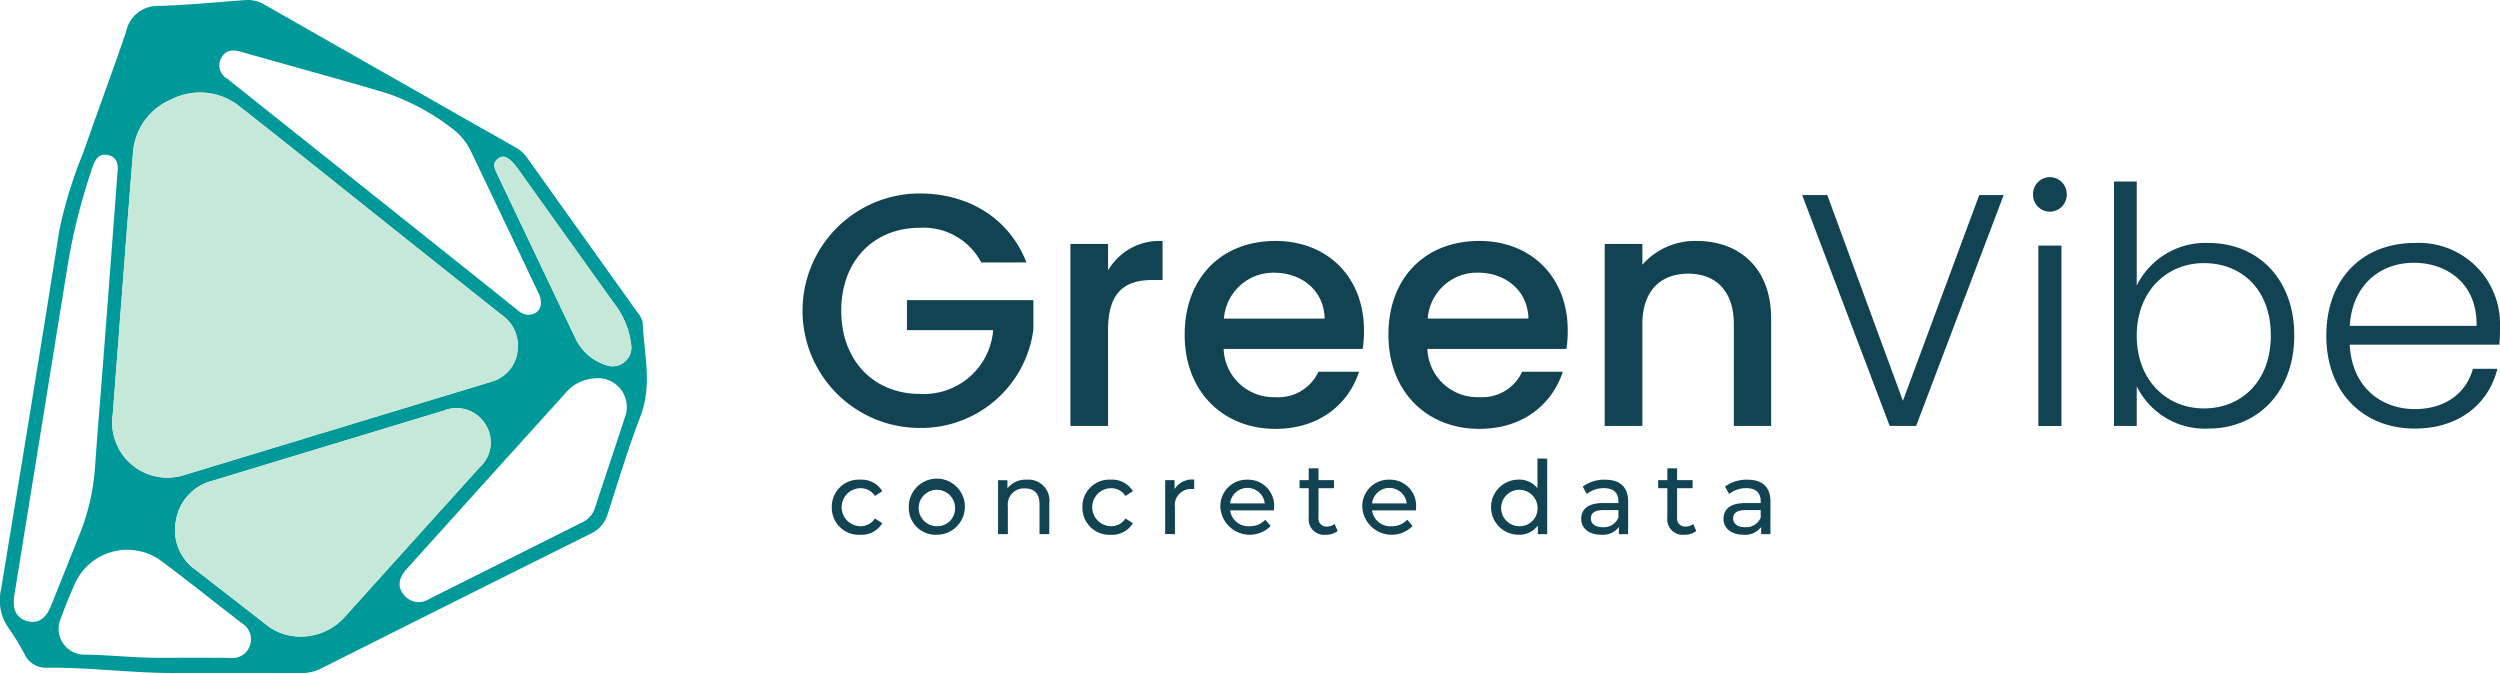 <svg id="Group_2" data-name="Group 2" xmlns="http://www.w3.org/2000/svg" xmlns:xlink="http://www.w3.org/1999/xlink" width="264.751" height="71.333" viewBox="0 0 264.751 71.333">
  <defs>
    <clipPath id="clip-path">
      <rect id="Rectangle_10" data-name="Rectangle 10" width="264.751" height="71.333" fill="#114352"/>
    </clipPath>
  </defs>
  <g id="Group_1" data-name="Group 1" clip-path="url(#clip-path)">
    <path id="Path_1" data-name="Path 1" d="M18.445,71.276c-4.47,0-8.941-.6-13.411-.571a2.468,2.468,0,0,1-2.394-1.35A24.509,24.509,0,0,0,.95,66.565a5.059,5.059,0,0,1-.839-4.144c2.091-12.7,4.18-25.4,6.186-38.111A47.727,47.727,0,0,1,8.82,16.161c1.486-4.288,3.088-8.537,4.542-12.836a3.4,3.4,0,0,1,3.481-2.7C19.882.536,22.915.234,25.95.01a3.464,3.464,0,0,1,2.044.471Q41.3,8.068,54.627,15.625a3.765,3.765,0,0,1,1.229,1.128Q61.675,24.918,67.5,33.077a2.358,2.358,0,0,1,.565,1.081c.13,3.3,1.038,6.584-.232,9.9-1.3,3.395-2.355,6.885-3.468,10.348a3.35,3.35,0,0,1-1.832,2.124q-14.271,7.1-28.51,14.257a4.67,4.67,0,0,1-2.166.494q-6.706-.017-13.413-.006c0-.194,0,.195,0,0m-6.5-27.427a5.853,5.853,0,0,0,7.527,6.471Q35.733,45.365,52,40.435A3.819,3.819,0,0,0,54.818,37.1a3.967,3.967,0,0,0-1.744-3.794Q45.48,27.283,37.908,21.231c-4.144-3.3-8.268-6.625-12.443-9.885a6.68,6.68,0,0,0-7.324-.815,6.651,6.651,0,0,0-4.07,5.79c-.729,9.094-1.41,18.191-2.128,27.527M31.47,67.406a6.285,6.285,0,0,0,5.157-2.2q7.08-7.877,14.185-15.732a3.539,3.539,0,0,0,.543-4.618,3.584,3.584,0,0,0-4.362-1.37q-12.228,3.7-24.45,7.415a5.191,5.191,0,0,0-3.91,4.224,5.137,5.137,0,0,0,2.111,5.246q3.7,2.863,7.388,5.734a5.7,5.7,0,0,0,3.339,1.3M56.025,33.328c1.106-.04,1.589-1.05,1.021-2.248q-3.518-7.423-7.067-14.83a6.483,6.483,0,0,0-1.987-2.557,24.047,24.047,0,0,0-6.985-3.808c-5.139-1.533-10.322-2.922-15.478-4.4-.911-.261-1.674-.188-2.119.7a1.616,1.616,0,0,0,.651,2.149q15.383,12.236,30.747,24.5a1.763,1.763,0,0,0,1.217.5M12.44,18.321c.13-1.013-.1-1.7-1.006-1.9-.946-.205-1.344.443-1.611,1.208A64.441,64.441,0,0,0,7.079,28.636Q4.3,45.844,1.516,63.05c-.236,1.453.207,2.4,1.321,2.716,1.141.325,1.991-.193,2.556-1.594q1.536-3.807,3.05-7.622a23.1,23.1,0,0,0,1.611-6.983c.3-4.227.658-8.451.981-12.677.478-6.246.946-12.493,1.405-18.569M63.076,40.061a4.368,4.368,0,0,0-3.165,1.531c-2.329,2.6-4.682,5.183-7.022,7.775Q47.982,54.8,43.081,60.243c-.925,1.028-1.01,1.958-.257,2.812a2.006,2.006,0,0,0,2.661.357q8.105-4.055,16.21-8.113a2.538,2.538,0,0,0,1.333-1.581c1.035-3.172,2.113-6.33,3.14-9.505a3.05,3.05,0,0,0-3.091-4.153m-46.305,29.6c0,.108,0-.108,0,0,2.516,0,5.033-.013,7.549.007a1.95,1.95,0,0,0,2.138-1.285,1.979,1.979,0,0,0-.818-2.365c-2.827-2.174-5.611-4.407-8.467-6.543A6.084,6.084,0,0,0,7.892,61.9c-.524,1.161-1,2.349-1.433,3.545a2.74,2.74,0,0,0,2.653,3.882c2.552.041,5.106.332,7.659.332M66.844,36.533a8.671,8.671,0,0,0-1.714-4.275q-5.117-7.127-10.205-14.273a5.632,5.632,0,0,0-.631-.788c-.436-.422-.908-.882-1.56-.395-.58.433-.392.977-.136,1.515q4.156,8.726,8.312,17.452a5.379,5.379,0,0,0,3.28,2.9,1.986,1.986,0,0,0,2.656-2.133" transform="translate(0 0)" fill="#099"/>
    <path id="Path_2" data-name="Path 2" d="M30.948,59.554c.718-9.335,1.4-18.433,2.128-27.527a6.652,6.652,0,0,1,4.071-5.79,6.679,6.679,0,0,1,7.323.815c4.175,3.26,8.3,6.585,12.443,9.885Q64.5,42.975,72.079,49.012a3.967,3.967,0,0,1,1.744,3.794A3.819,3.819,0,0,1,71.01,56.14Q54.747,61.1,38.475,66.025a5.853,5.853,0,0,1-7.527-6.471" transform="translate(-19.006 -15.704)" fill="#c5e8d8"/>
    <path id="Path_3" data-name="Path 3" d="M61.166,136.7a5.7,5.7,0,0,1-3.339-1.3q-3.7-2.863-7.387-5.734a5.136,5.136,0,0,1-2.111-5.246,5.191,5.191,0,0,1,3.91-4.224q12.224-3.71,24.45-7.415a3.584,3.584,0,0,1,4.362,1.371,3.538,3.538,0,0,1-.543,4.617Q73.42,126.64,66.323,134.5a6.284,6.284,0,0,1-5.158,2.2" transform="translate(-29.695 -69.298)" fill="#c5e8d8"/>
    <path id="Path_4" data-name="Path 4" d="M150.714,63.115a1.986,1.986,0,0,1-2.656,2.133,5.379,5.379,0,0,1-3.28-2.9q-4.166-8.721-8.312-17.452c-.256-.538-.443-1.082.136-1.515.652-.487,1.124-.028,1.56.395a5.63,5.63,0,0,1,.631.788Q143.9,51.7,149,58.84a8.671,8.671,0,0,1,1.714,4.275" transform="translate(-83.869 -26.581)" fill="#c5e8d8"/>
    <path id="Path_5" data-name="Path 5" d="M244.87,60.609h-4.792a6.91,6.91,0,0,0-6.5-3.672c-4.826,0-8.324,3.427-8.324,8.779s3.5,8.813,8.324,8.813a7.36,7.36,0,0,0,7.764-6.75H232.21V64.6H245.6v3.113a11.984,11.984,0,0,1-12.031,10.422,12.416,12.416,0,0,1,0-24.832c5.071,0,9.443,2.553,11.3,7.31" transform="translate(-136.164 -32.815)" fill="#114352"/>
    <path id="Path_6" data-name="Path 6" d="M298.945,85.989h-3.987V66.719h3.987v2.8a6.278,6.278,0,0,1,5.771-3.113v4.127H303.7c-2.938,0-4.757,1.224-4.757,5.316Z" transform="translate(-181.601 -40.884)" fill="#114352"/>
    <path id="Path_7" data-name="Path 7" d="M336.06,86.3c-5.526,0-9.617-3.917-9.617-9.968S330.36,66.4,336.06,66.4c5.491,0,9.373,3.812,9.373,9.478a12.3,12.3,0,0,1-.14,1.959H330.57a5.3,5.3,0,0,0,5.491,5.106,4.665,4.665,0,0,0,4.547-2.693h4.3c-1.085,3.358-4.127,6.051-8.849,6.051M330.6,74.623h10.667c-.07-2.973-2.413-4.861-5.386-4.861a5.249,5.249,0,0,0-5.281,4.861" transform="translate(-200.986 -40.884)" fill="#114352"/>
    <path id="Path_8" data-name="Path 8" d="M392.206,86.3c-5.526,0-9.617-3.917-9.617-9.968s3.917-9.933,9.617-9.933c5.491,0,9.373,3.812,9.373,9.478a12.3,12.3,0,0,1-.14,1.959H386.716a5.3,5.3,0,0,0,5.491,5.106,4.665,4.665,0,0,0,4.547-2.693h4.3c-1.085,3.358-4.127,6.051-8.849,6.051m-5.456-11.682h10.667c-.07-2.973-2.413-4.861-5.386-4.861a5.249,5.249,0,0,0-5.281,4.861" transform="translate(-235.555 -40.884)" fill="#114352"/>
    <path id="Path_9" data-name="Path 9" d="M455.868,75.217c0-3.532-1.923-5.351-4.827-5.351-2.937,0-4.861,1.819-4.861,5.351V85.989h-3.987V66.719h3.987v2.2a7.413,7.413,0,0,1,5.736-2.518c4.511,0,7.9,2.833,7.9,8.219V85.989h-3.952Z" transform="translate(-272.252 -40.884)" fill="#114352"/>
    <path id="Path_10" data-name="Path 10" d="M515.357,53.755h2.588L508.676,78.2h-2.8l-9.268-24.447h2.658l8.009,21.789Z" transform="translate(-305.756 -33.096)" fill="#114352"/>
    <path id="Path_11" data-name="Path 11" d="M560.219,50.715a1.784,1.784,0,1,1,3.567,0,1.784,1.784,0,1,1-3.567,0m.56,5.421h2.448v19.1h-2.448Z" transform="translate(-344.919 -30.126)" fill="#114352"/>
    <path id="Path_12" data-name="Path 12" d="M592.516,56.528c5.246,0,9.093,3.812,9.093,9.793s-3.882,9.863-9.093,9.863a8.024,8.024,0,0,1-7.589-4.477v4.2h-2.413V50.023h2.413V61.04a8.1,8.1,0,0,1,7.589-4.512m-.49,2.134c-3.882,0-7.1,2.938-7.1,7.694s3.217,7.694,7.1,7.694c4.022,0,7.1-2.9,7.1-7.729,0-4.862-3.078-7.659-7.1-7.659" transform="translate(-358.645 -30.798)" fill="#114352"/>
    <path id="Path_13" data-name="Path 13" d="M650.4,86.606c-5.421,0-9.373-3.777-9.373-9.828,0-6.085,3.882-9.828,9.373-9.828A8.585,8.585,0,0,1,659.42,75.8a16.73,16.73,0,0,1-.07,1.923H643.507c.21,4.477,3.323,6.82,6.89,6.82,3.253,0,5.456-1.714,6.155-4.267h2.588c-.875,3.6-3.952,6.33-8.744,6.33m-6.89-10.877h13.43c.105-4.442-3.112-6.68-6.645-6.68-3.462,0-6.5,2.238-6.785,6.68" transform="translate(-394.669 -41.22)" fill="#114352"/>
    <path id="Path_14" data-name="Path 14" d="M229.209,135.084a2.856,2.856,0,0,1,3.019-2.912,2.55,2.55,0,0,1,2.33,1.219l-.787.507a1.781,1.781,0,0,0-1.553-.82,2.012,2.012,0,0,0,0,4.023,1.781,1.781,0,0,0,1.553-.82l.787.5a2.558,2.558,0,0,1-2.33,1.229,2.864,2.864,0,0,1-3.019-2.922" transform="translate(-141.121 -81.376)" fill="#114352"/>
    <path id="Path_15" data-name="Path 15" d="M250.421,135.084a2.971,2.971,0,1,1,2.977,2.922,2.844,2.844,0,0,1-2.977-2.922m4.9,0A1.927,1.927,0,1,0,253.4,137.1a1.875,1.875,0,0,0,1.919-2.016" transform="translate(-154.181 -81.376)" fill="#114352"/>
    <path id="Path_16" data-name="Path 16" d="M280.452,134.652v3.29h-1.035v-3.171c0-1.121-.561-1.671-1.542-1.671a1.7,1.7,0,0,0-1.812,1.9v2.944h-1.035v-5.716h.992v.863a2.45,2.45,0,0,1,2.06-.917,2.214,2.214,0,0,1,2.372,2.48" transform="translate(-169.331 -81.376)" fill="#114352"/>
    <path id="Path_17" data-name="Path 17" d="M298.258,135.084a2.856,2.856,0,0,1,3.019-2.912,2.55,2.55,0,0,1,2.33,1.219l-.787.507a1.781,1.781,0,0,0-1.553-.82,2.012,2.012,0,0,0,0,4.023,1.781,1.781,0,0,0,1.553-.82l.787.5a2.558,2.558,0,0,1-2.33,1.229,2.864,2.864,0,0,1-3.019-2.922" transform="translate(-183.633 -81.376)" fill="#114352"/>
    <path id="Path_18" data-name="Path 18" d="M324.142,132.171v1a1.83,1.83,0,0,0-.237-.011,1.705,1.705,0,0,0-1.8,1.93v2.847h-1.035v-5.716h.992v.96a2.182,2.182,0,0,1,2.081-1.014" transform="translate(-197.678 -81.376)" fill="#114352"/>
    <path id="Path_19" data-name="Path 19" d="M341.948,135.429h-4.637a1.936,1.936,0,0,0,2.071,1.672,2.134,2.134,0,0,0,1.65-.69l.571.668a3.115,3.115,0,0,1-5.327-1.994,2.8,2.8,0,0,1,2.868-2.912,2.756,2.756,0,0,1,2.825,2.944c0,.086-.011.216-.022.312m-4.637-.744h3.667a1.845,1.845,0,0,0-3.667,0" transform="translate(-207.04 -81.376)" fill="#114352"/>
    <path id="Path_20" data-name="Path 20" d="M362.137,135.689a1.953,1.953,0,0,1-1.251.4,1.631,1.631,0,0,1-1.812-1.79V131.16h-.97v-.852h.97v-1.251h1.036v1.251h1.639v.852H360.11v3.1a.842.842,0,0,0,.9.96,1.3,1.3,0,0,0,.809-.27Z" transform="translate(-220.48 -79.459)" fill="#114352"/>
    <path id="Path_21" data-name="Path 21" d="M381.059,135.429h-4.637a1.936,1.936,0,0,0,2.071,1.672,2.134,2.134,0,0,0,1.65-.69l.571.668a3.115,3.115,0,0,1-5.327-1.994,2.8,2.8,0,0,1,2.869-2.912,2.756,2.756,0,0,1,2.826,2.944c0,.086-.011.216-.022.312m-4.637-.744h3.667a1.845,1.845,0,0,0-3.667,0" transform="translate(-231.12 -81.376)" fill="#114352"/>
    <path id="Path_22" data-name="Path 22" d="M416.855,126.363v8h-.992v-.906a2.414,2.414,0,0,1-2.038.97,2.917,2.917,0,0,1,0-5.834,2.433,2.433,0,0,1,2,.917v-3.149Zm-1.025,5.144a1.927,1.927,0,1,0-1.919,2.017,1.881,1.881,0,0,0,1.919-2.017" transform="translate(-253.007 -77.8)" fill="#114352"/>
    <path id="Path_23" data-name="Path 23" d="M440.68,134.49v3.451H439.7v-.755a2.121,2.121,0,0,1-1.876.82c-1.294,0-2.114-.69-2.114-1.683,0-.917.593-1.672,2.3-1.672h1.639v-.2c0-.873-.507-1.38-1.531-1.38a2.888,2.888,0,0,0-1.812.615l-.431-.777a3.806,3.806,0,0,1,2.362-.733c1.564,0,2.448.755,2.448,2.319m-1.035,1.7v-.8h-1.6c-1.025,0-1.316.4-1.316.884,0,.572.475.927,1.262.927a1.658,1.658,0,0,0,1.65-1.014" transform="translate(-268.26 -81.376)" fill="#114352"/>
    <path id="Path_24" data-name="Path 24" d="M460.953,135.689a1.953,1.953,0,0,1-1.251.4,1.631,1.631,0,0,1-1.812-1.79V131.16h-.97v-.852h.97v-1.251h1.036v1.251h1.639v.852h-1.639v3.1a.842.842,0,0,0,.9.96,1.3,1.3,0,0,0,.809-.27Z" transform="translate(-281.319 -79.459)" fill="#114352"/>
    <path id="Path_25" data-name="Path 25" d="M479.9,134.49v3.451h-.981v-.755a2.121,2.121,0,0,1-1.876.82c-1.294,0-2.114-.69-2.114-1.683,0-.917.593-1.672,2.3-1.672h1.639v-.2c0-.873-.507-1.38-1.531-1.38a2.888,2.888,0,0,0-1.812.615l-.431-.777a3.807,3.807,0,0,1,2.362-.733c1.564,0,2.448.755,2.448,2.319m-1.035,1.7v-.8h-1.6c-1.025,0-1.316.4-1.316.884,0,.572.475.927,1.262.927a1.658,1.658,0,0,0,1.65-1.014" transform="translate(-292.41 -81.376)" fill="#114352"/>
  </g>
</svg>
